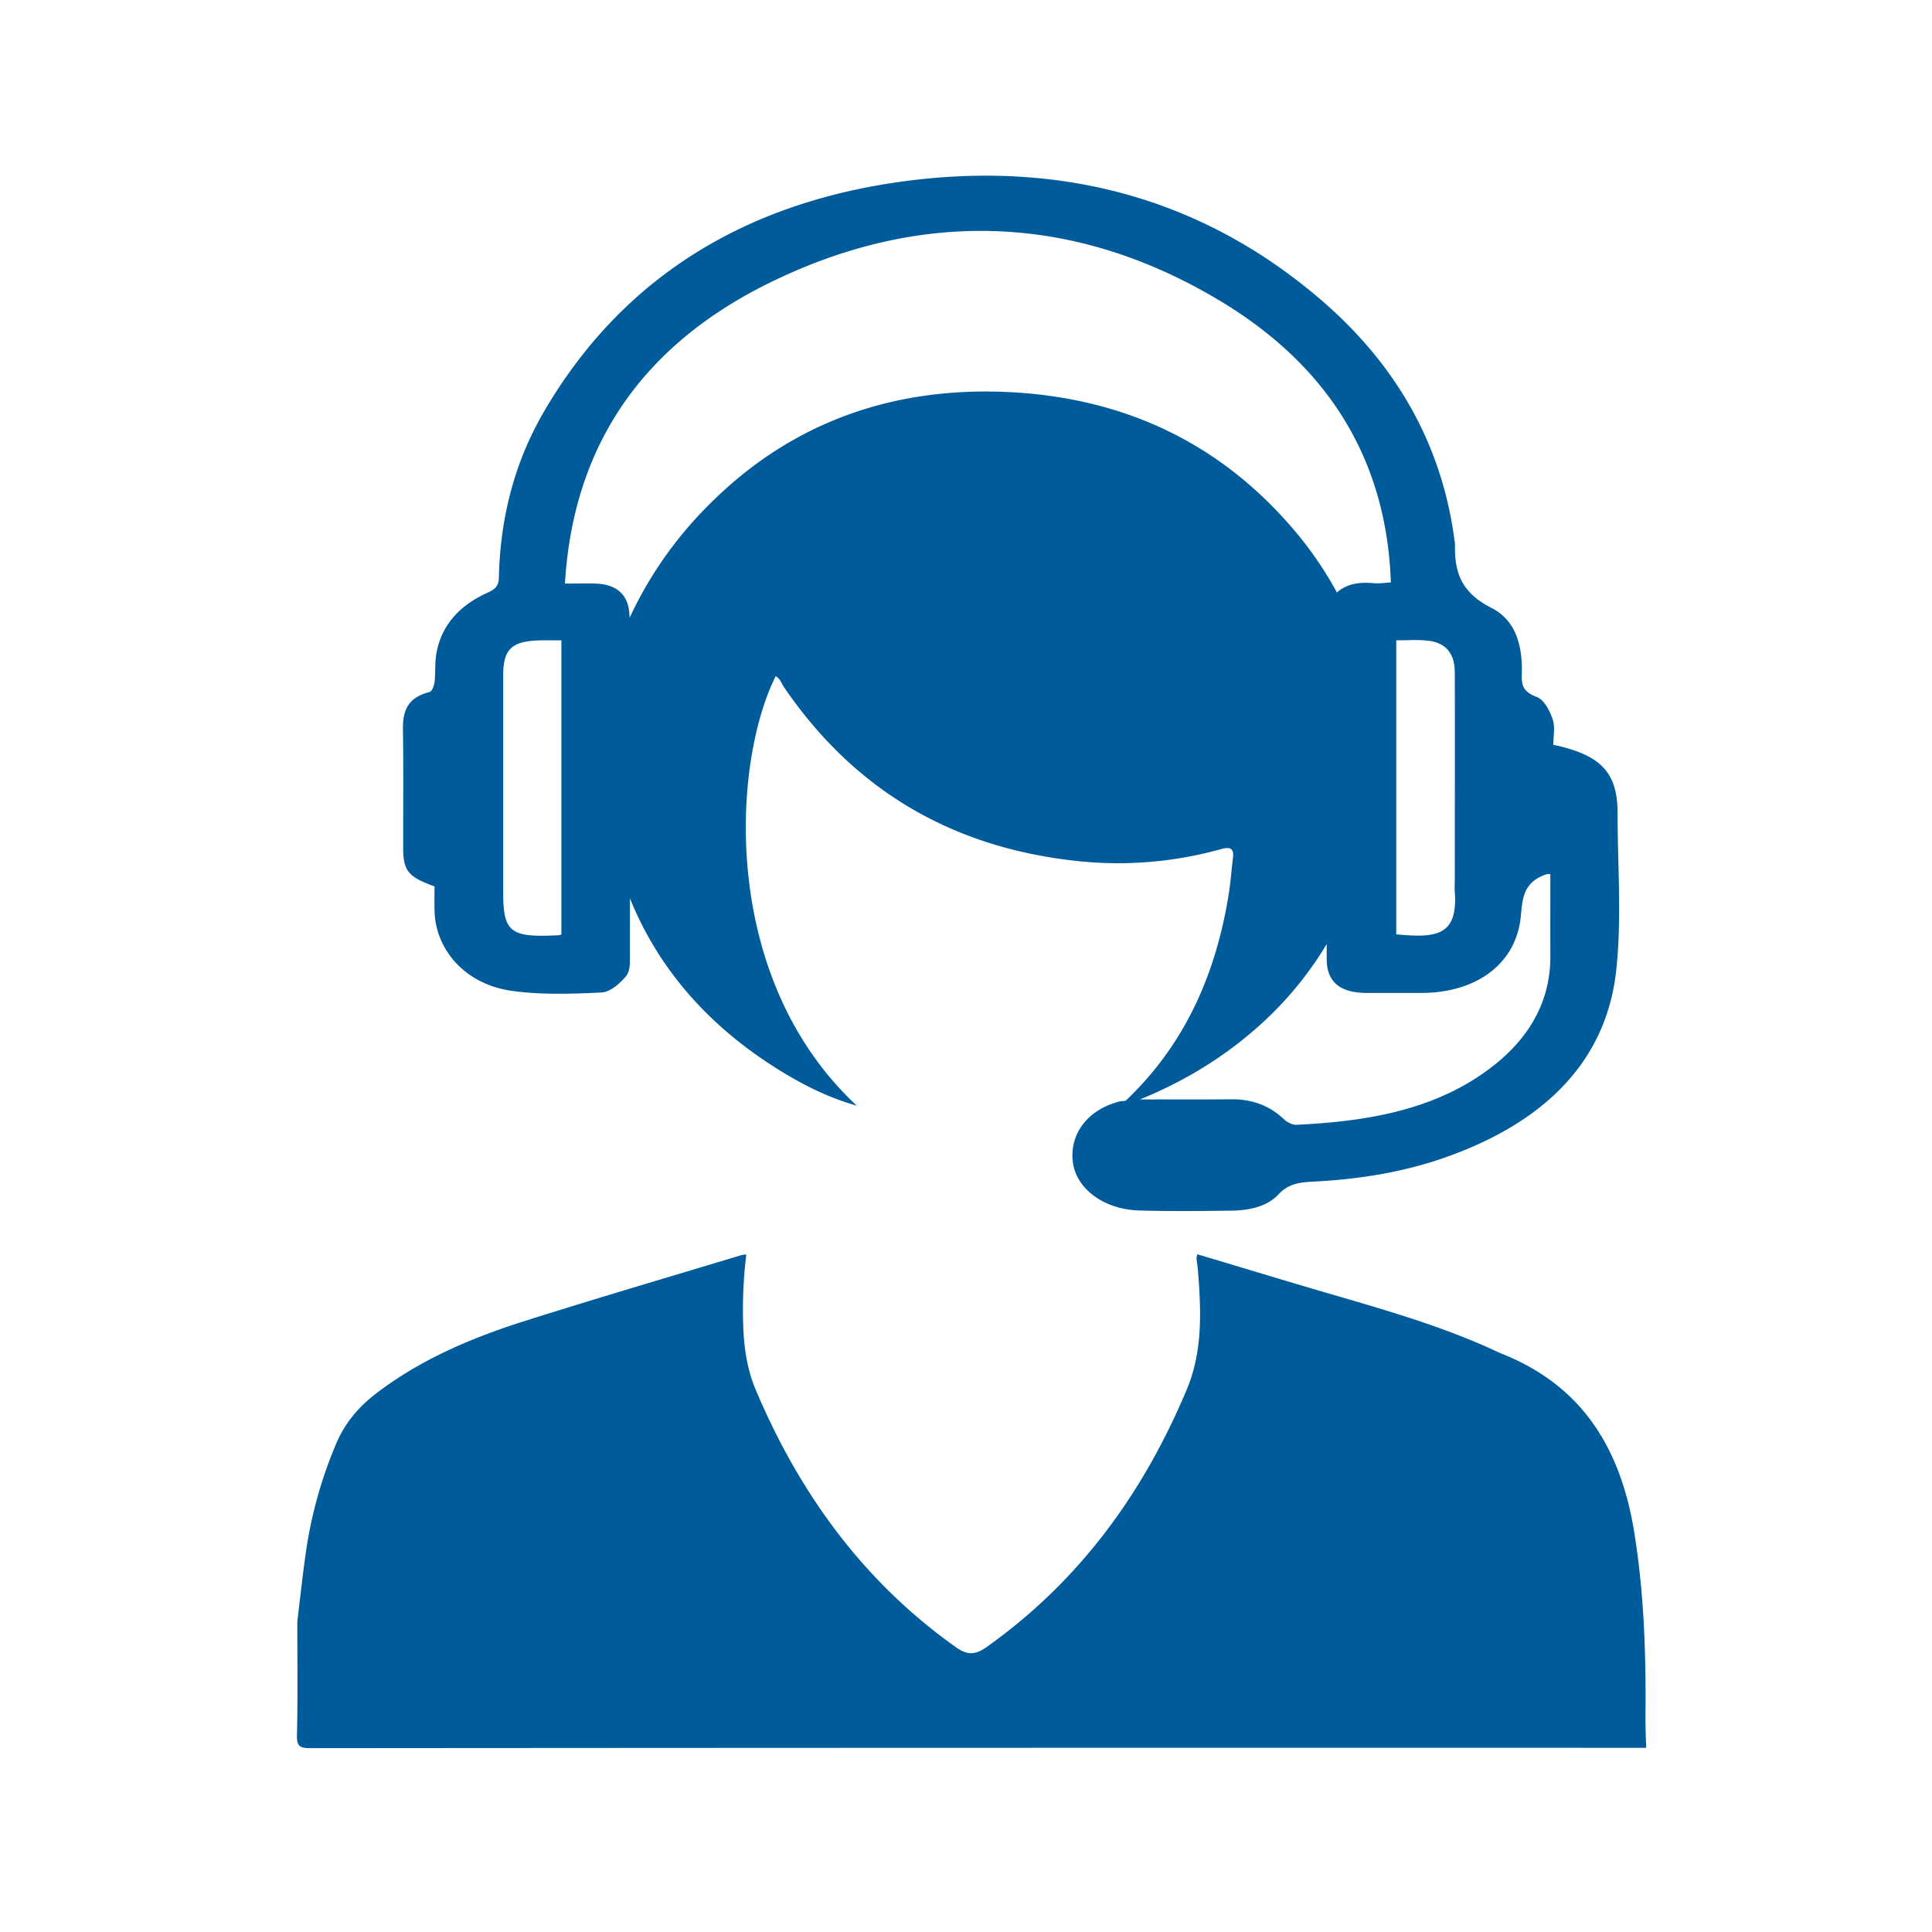 <svg id="Layer_1" data-name="Layer 1" xmlns="http://www.w3.org/2000/svg" viewBox="0 0 1000 1000"><defs><style>.cls-1{fill:#005b9b;}.cls-2{fill:none;}</style></defs><path class="cls-1" d="M851.67,890.12c.37-32.27-.56-64.35-5.68-96.34-6.88-43.52-26.68-76.71-69.37-93.36L772,698.28c-30.78-13.95-63.23-22.5-95.5-32.08-18.88-5.58-37.75-11.34-56.82-17a14.79,14.79,0,0,0-.37,2.42l.65,5c1.77,21.2,2.7,42.41-5.58,62.31-22.5,53.84-55.7,99.5-103.77,133.62-5.95,4.19-10.05,4.19-15.9,0-47.9-34-81-79.69-103.69-133.53-4.28-10.23-5.95-21.39-6.32-32.64a236.75,236.75,0,0,1,1.58-37.1,19.78,19.78,0,0,0-2.51.37c-37.29,11.25-74.58,22.22-111.68,33.94-27.62,8.74-54,19.81-77.28,37.57-9.48,7.25-16.64,15.81-21.2,27a226.61,226.61,0,0,0-15.16,54.39c-1.77,12.19-3.07,24.46-4.56,36.64,0,19.62.28,39.25-.18,58.87-.09,5.3,1,6.78,6.6,6.78q345.93-.27,691.76-.18c-.19-4.84-.37-9.77-.37-14.51ZM224.91,458.83c0,3.91-.09,8,0,12.09.28,20.74,16,38.59,40,41.94,15.25,2.14,31.05,1.58,46.58.84,4.47-.28,9.58-4.84,12.56-8.47,2.32-2.88,2-7.44,2-11.25V465c15.9,39.24,44,69,80.53,90.85,11.35,6.79,23.16,12.55,36.92,16.46C372.21,506,379,394.67,401.5,350c2.23,1.21,3,3.63,4.18,5.49,37.48,55.05,89.93,84.62,156,90.57a198.32,198.32,0,0,0,70.49-6.6c5.48-1.49,6.6.37,5.95,5.21-.74,5.76-1.12,11.53-2,17.29-6.51,41.38-22.31,78.21-53.47,107.78l-2.79.28c-16.64,4.09-26.4,16.74-24.55,31.52,1.77,13.76,16,24.46,34.32,25,15.9.46,31.8.28,47.7.09,9.39-.09,18.6-2.14,24.46-8.46,5.11-5.58,11.25-6.23,18.41-6.6,24.18-1.21,47.8-5.12,70.12-13.3,50.58-18.41,81.74-50.22,86.38-97.36,2.7-26.41.56-53.19.56-79.79,0-21.2-8.37-30.31-33.29-35.62,0-4.27,1.12-9.2-.37-13.39s-4.28-10-8.37-11.43c-7.07-2.7-7.72-6.23-7.53-11.72.37-13.39-2.33-27.53-15.72-34.31-16.27-8.19-19.15-19.25-18.87-32.92a8.32,8.32,0,0,0-.19-1.49c-6.51-50.68-31-94-74.21-129.26-57.19-47-126-66.95-204.58-57.93-89,10.32-152.78,51.8-192.58,120-15.71,27-22.69,56-23.34,86.11-.09,3.9-1.67,5.76-5.86,7.62-14.69,6.6-23.8,17-26.41,31.06-.93,4.93-.46,10.14-1,15.16-.28,1.86-1.3,4.93-2.7,5.21-12.09,3.06-13.85,10.78-13.67,19.9.28,19.9.1,39.7.1,59.51-.1,13.11,2.23,16.09,16.27,21.2Zm562.31,15c.84-9.58,1.68-17.57,13.49-21.38.37-.19,1,0,1.76,0,0,14-.09,28.08,0,42,.19,23.15-10.32,42.4-30.22,57.74-28.73,22.23-64.25,28.27-101.36,30-2,.09-4.74-1.39-6.23-2.79-7.53-7.16-16.64-10.6-27.8-10.41-15.62.18-31.25,0-46.87.09,25.85-10.51,49-25.2,69-45a182.27,182.27,0,0,0,27.71-35.43v7.91c.09,11.71,6.88,17.29,20.46,17.38h28.17c29,.1,49.75-15.25,51.89-40.17ZM722.69,331.43c5.58,0,10.6-.37,15.53.1,9.85.83,14.69,6.32,14.78,16.36.1,35.71,0,71.51,0,107.22,0,2.23-.18,4.37,0,6.51,1.68,23-9.85,23.9-30.31,22V331.43ZM399.45,145.83c79.14-38.5,158.64-34.5,232.76,10.32,57.65,34.87,85.64,84.43,87.69,145.34-3.81.19-6.32.65-8.84.37C702,301,695.91,303,692,306.7a188.62,188.62,0,0,0-19.34-28.92c-37.94-46.5-87.6-71-147.39-74.67-60.26-3.63-113.64,14.13-156.69,56.54a203.43,203.43,0,0,0-42.68,60.07c-.1-1.49-.19-3-.37-4.28-1.4-8.65-7.44-13.2-17.77-13.39-4.74-.09-9.48,0-15.34,0,4.09-68.72,37.57-122.47,107-156.22Zm-139,203.83c0-14.32,4.74-18.32,21.85-18.23h8.28V483.75a9.45,9.45,0,0,1-2.32.37c-24.18,1.21-27.81-1.76-27.81-22.22Z"/><rect class="cls-2" width="1000" height="1000"/></svg>